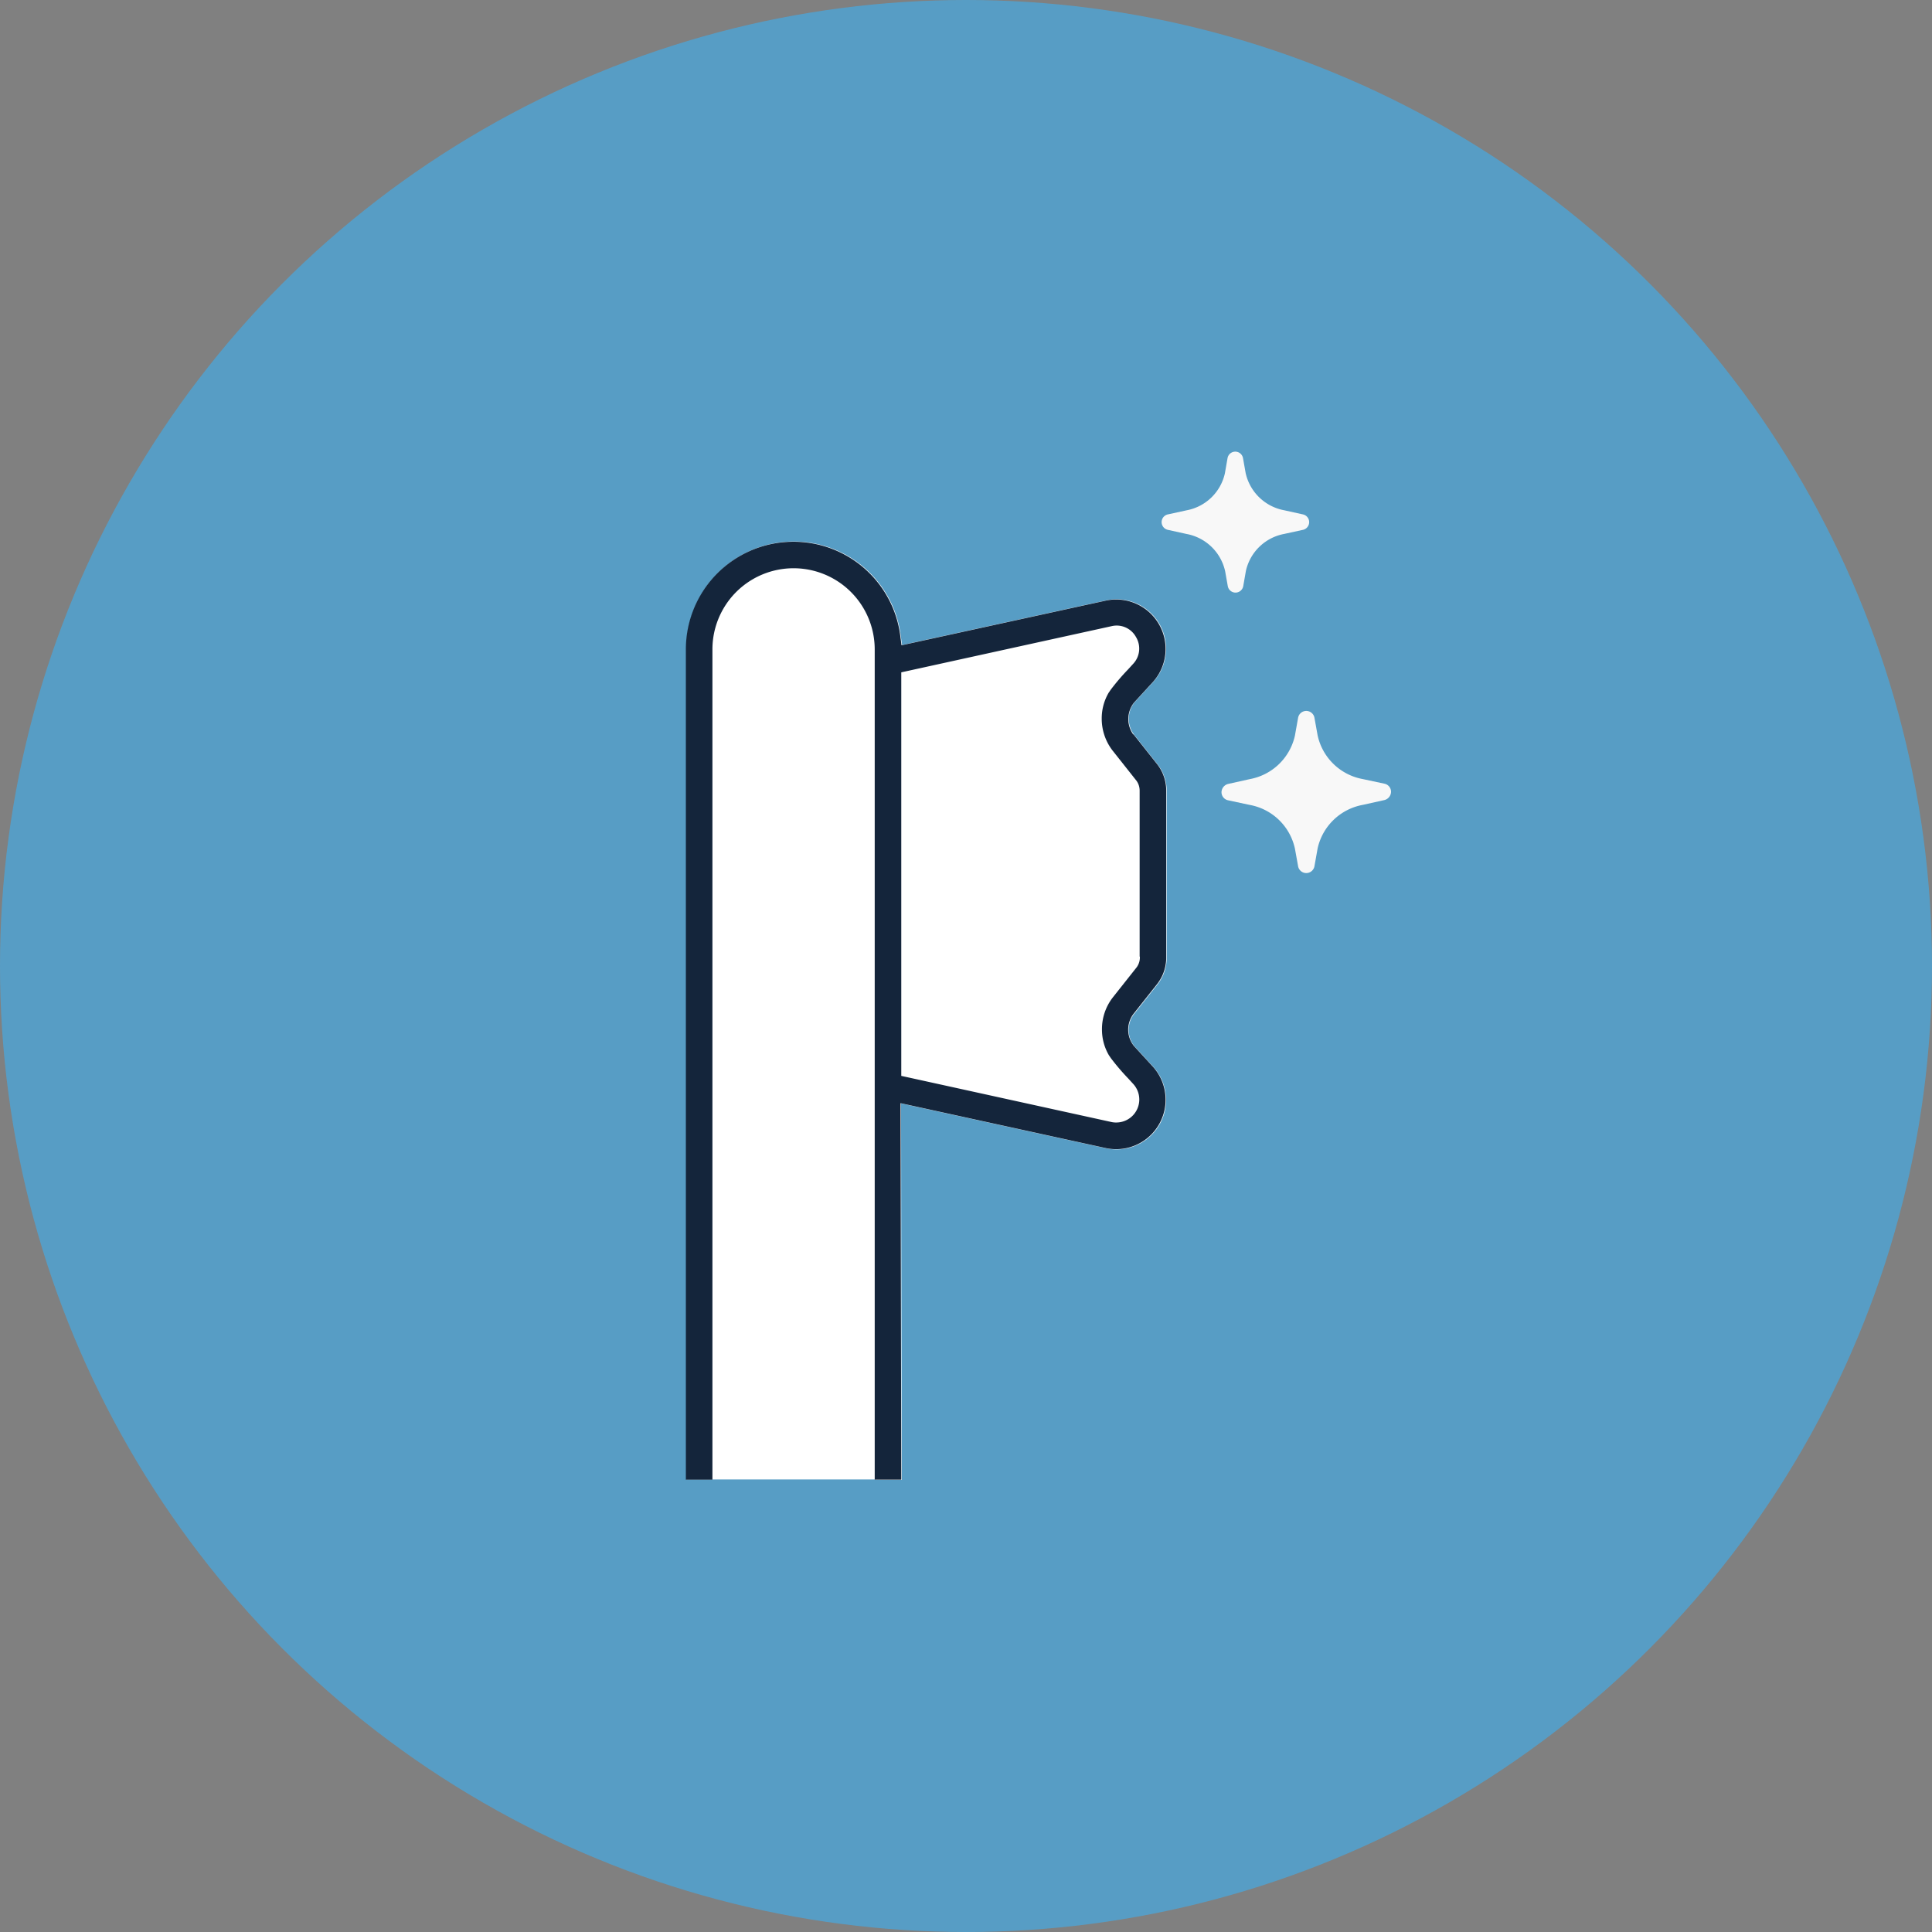 <svg xmlns="http://www.w3.org/2000/svg" width="80" height="80" viewBox="0 0 80 80">
  <rect x="0" y="0" width="80" height="80" fill="#808080" stroke="none"/>
  <g id="diff_bar_3" transform="translate(0 -1122)">
    <circle id="Ellipse" cx="40" cy="40" r="40" transform="translate(0 1122)" fill="#579dc5"/>
    <path id="Fill" d="M1238.02,160.96h1.1l-.03-15.59,8.5,1.86a2.047,2.047,0,0,0,1.95-3.37l-.78-.85a1.081,1.081,0,0,1-.03-1.33l.99-1.25a1.767,1.767,0,0,0,.37-1.11v-6.87a1.767,1.767,0,0,0-.37-1.11l-.99-1.25a1.1,1.1,0,0,1,.03-1.33l.78-.85a2.047,2.047,0,0,0-1.95-3.37l-8.46,1.85-.05-.38a4.457,4.457,0,0,0-8.88.55v34.38h7.82Z" transform="translate(-1201.78 1022.32)" fill="#fff"/>
    <g id="Outline" transform="translate(-1201.78 1022.32)">
      <path id="Path_973" data-name="Path 973" d="M1248.71,130.1a1.1,1.1,0,0,1,.03-1.33l.78-.85a2.047,2.047,0,0,0-1.95-3.37l-8.46,1.85-.05-.38a4.457,4.457,0,0,0-8.88.55v34.38h1.1V126.57a3.36,3.36,0,1,1,6.72,0v34.38h1.1l-.03-15.59,8.5,1.86a2.047,2.047,0,0,0,1.95-3.37l-.78-.85a1.081,1.081,0,0,1-.03-1.33l.99-1.25a1.767,1.767,0,0,0,.37-1.11v-6.87a1.767,1.767,0,0,0-.37-1.11l-.99-1.25Zm.27,9.21a.7.7,0,0,1-.13.42l-.99,1.25a2.136,2.136,0,0,0-.45,1.33,2.1,2.1,0,0,0,.29,1.07c.03.04.06.09.09.13a9.4,9.4,0,0,0,.71.83l.21.23a.952.952,0,0,1-.69,1.59.857.857,0,0,1-.22-.02l-8.7-1.91V127.52l8.7-1.91a.911.911,0,0,1,1.02.45.922.922,0,0,1-.12,1.11l-.21.23a9.164,9.164,0,0,0-.71.83c-.03.04-.06.09-.09.13a2.1,2.1,0,0,0-.29,1.07,2.157,2.157,0,0,0,.45,1.33l.99,1.25a.7.7,0,0,1,.13.42v6.85Z" fill="#14253b"/>
      <g id="Group_1957" data-name="Group 1957">
        <path id="Path_974" data-name="Path 974" d="M1259.1,132.13l-.89-.19a2.345,2.345,0,0,1-1.87-1.81l-.13-.72a.344.344,0,0,0-.68,0l-.13.73a2.348,2.348,0,0,1-1.86,1.8l-.9.2a.361.361,0,0,0-.28.34.342.342,0,0,0,.28.34l.89.19a2.345,2.345,0,0,1,1.87,1.81l.13.72a.344.344,0,0,0,.68,0l.13-.73a2.348,2.348,0,0,1,1.86-1.8l.9-.2a.361.361,0,0,0,.28-.34A.342.342,0,0,0,1259.1,132.13Z" fill="#f8f8f8"/>
        <path id="Path_975" data-name="Path 975" d="M1252.62,123.95a.325.325,0,0,0,.64,0l.11-.63a2,2,0,0,1,1.58-1.53l.78-.17a.327.327,0,0,0,0-.64l-.77-.17a2.012,2.012,0,0,1-1.6-1.54l-.11-.62a.325.325,0,0,0-.64,0l-.11.63a2,2,0,0,1-1.58,1.53l-.78.17a.327.327,0,0,0,0,.64l.77.17a2.012,2.012,0,0,1,1.6,1.54Z" fill="#f8f8f8"/>
      </g>
    </g>
  </g>
</svg>
